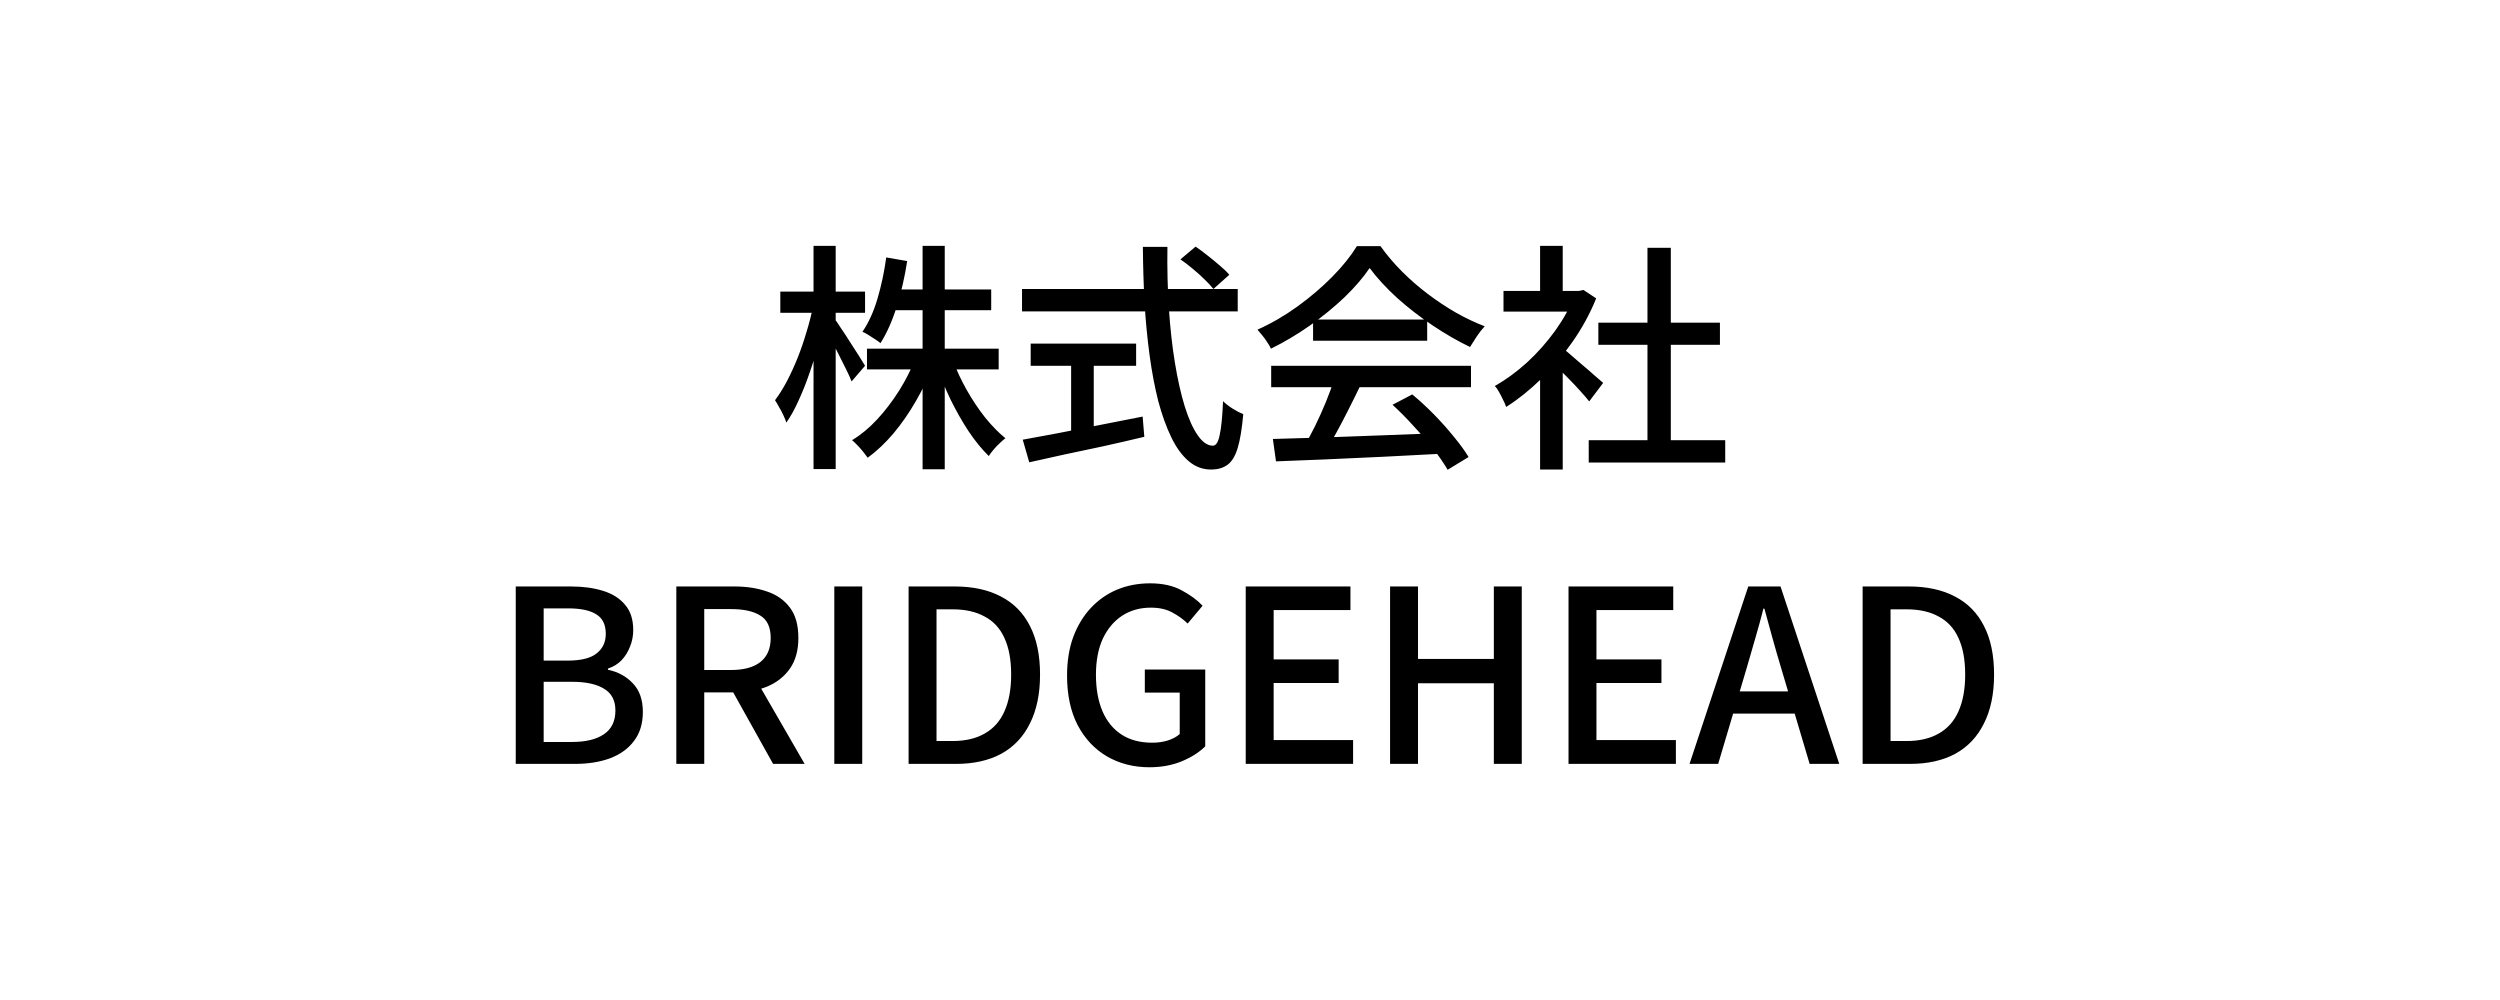 <svg width="540" height="216" viewBox="0 0 540 216" fill="none" xmlns="http://www.w3.org/2000/svg">
<path d="M187.268 75.316H215.712V79.788H187.268V75.316ZM192.416 62.524H214.1V66.996H192.416V62.524ZM199.28 53.112H204.064V101.368H199.28V53.112ZM197.668 77.552L201.568 78.748C200.563 81.452 199.315 84.087 197.824 86.652C196.368 89.183 194.756 91.505 192.988 93.62C191.22 95.7 189.365 97.451 187.424 98.872C187.147 98.491 186.817 98.057 186.436 97.572C186.055 97.087 185.656 96.636 185.24 96.22C184.824 95.769 184.425 95.388 184.044 95.076C185.951 93.932 187.753 92.441 189.452 90.604C191.185 88.732 192.763 86.669 194.184 84.416C195.605 82.163 196.767 79.875 197.668 77.552ZM205.832 77.812C206.595 79.927 207.583 82.059 208.796 84.208C210.009 86.357 211.327 88.333 212.748 90.136C214.204 91.939 215.677 93.447 217.168 94.66C216.787 94.937 216.371 95.301 215.92 95.752C215.469 96.168 215.036 96.619 214.62 97.104C214.204 97.589 213.857 98.057 213.58 98.508C212.089 97.052 210.633 95.267 209.212 93.152C207.825 91.037 206.525 88.749 205.312 86.288C204.133 83.827 203.128 81.365 202.296 78.904L205.832 77.812ZM191.428 55.608L195.952 56.388C195.432 59.785 194.687 63.044 193.716 66.164C192.745 69.284 191.567 71.936 190.18 74.12C189.903 73.877 189.521 73.6 189.036 73.288C188.585 72.976 188.1 72.664 187.58 72.352C187.095 72.04 186.661 71.815 186.28 71.676C187.632 69.7 188.724 67.291 189.556 64.448C190.388 61.605 191.012 58.659 191.428 55.608ZM168.548 62.992H186.852V67.568H168.548V62.992ZM175.724 53.112H180.508V101.316H175.724V53.112ZM175.62 66.164L178.428 67.256C178.012 69.371 177.509 71.555 176.92 73.808C176.331 76.061 175.655 78.28 174.892 80.464C174.164 82.613 173.367 84.624 172.5 86.496C171.668 88.368 170.784 89.963 169.848 91.28C169.709 90.829 169.501 90.309 169.224 89.72C168.947 89.096 168.635 88.507 168.288 87.952C167.976 87.363 167.681 86.86 167.404 86.444C168.271 85.3 169.12 83.948 169.952 82.388C170.784 80.793 171.564 79.095 172.292 77.292C173.02 75.455 173.661 73.583 174.216 71.676C174.805 69.769 175.273 67.932 175.62 66.164ZM180.3 68.92C180.612 69.301 181.063 69.96 181.652 70.896C182.276 71.797 182.935 72.803 183.628 73.912C184.356 75.021 185.015 76.044 185.604 76.98C186.193 77.916 186.609 78.592 186.852 79.008L183.94 82.388C183.663 81.66 183.264 80.776 182.744 79.736C182.224 78.661 181.669 77.552 181.08 76.408C180.491 75.229 179.919 74.137 179.364 73.132C178.809 72.127 178.359 71.312 178.012 70.688L180.3 68.92ZM254.972 56.024L258.248 53.268C259.115 53.857 259.999 54.516 260.9 55.244C261.836 55.972 262.72 56.7 263.552 57.428C264.384 58.121 265.043 58.763 265.528 59.352L262.096 62.42C261.611 61.796 260.969 61.103 260.172 60.34C259.409 59.577 258.56 58.815 257.624 58.052C256.723 57.289 255.839 56.613 254.972 56.024ZM220.756 62.42H267.348V67.256H220.756V62.42ZM222.628 74.224H245.404V79.008H222.628V74.224ZM231.364 76.876H236.252V95.024H231.364V76.876ZM220.912 94.972C222.992 94.591 225.436 94.14 228.244 93.62C231.087 93.065 234.103 92.476 237.292 91.852C240.481 91.228 243.653 90.604 246.808 89.98L247.172 94.348C244.295 95.041 241.365 95.717 238.384 96.376C235.403 97 232.543 97.607 229.804 98.196C227.065 98.82 224.569 99.375 222.316 99.86L220.912 94.972ZM246.86 53.32H252.164C252.095 57.896 252.199 62.316 252.476 66.58C252.753 70.809 253.187 74.727 253.776 78.332C254.365 81.937 255.076 85.092 255.908 87.796C256.74 90.465 257.676 92.545 258.716 94.036C259.756 95.527 260.848 96.272 261.992 96.272C262.651 96.272 263.136 95.509 263.448 93.984C263.795 92.459 264.037 90.015 264.176 86.652C264.731 87.207 265.424 87.744 266.256 88.264C267.088 88.784 267.851 89.183 268.544 89.46C268.267 92.58 267.868 95.007 267.348 96.74C266.828 98.473 266.1 99.687 265.164 100.38C264.228 101.073 263.032 101.42 261.576 101.42C259.773 101.42 258.161 100.813 256.74 99.6C255.319 98.387 254.071 96.671 252.996 94.452C251.921 92.233 250.985 89.633 250.188 86.652C249.425 83.636 248.801 80.343 248.316 76.772C247.831 73.201 247.467 69.44 247.224 65.488C247.016 61.501 246.895 57.445 246.86 53.32ZM274.94 94.816C278.025 94.747 281.579 94.643 285.6 94.504C289.656 94.365 293.937 94.209 298.444 94.036C302.985 93.863 307.492 93.689 311.964 93.516L311.756 97.988C307.457 98.231 303.107 98.456 298.704 98.664C294.336 98.872 290.159 99.063 286.172 99.236C282.22 99.409 278.701 99.548 275.616 99.652L274.94 94.816ZM274.576 79.008H317.736V83.636H274.576V79.008ZM283.624 69.024H308.272V73.6H283.624V69.024ZM288.148 82.024L293.712 83.532C292.915 85.196 292.065 86.912 291.164 88.68C290.297 90.413 289.413 92.095 288.512 93.724C287.611 95.319 286.761 96.757 285.964 98.04L281.596 96.584C282.393 95.232 283.208 93.724 284.04 92.06C284.872 90.361 285.652 88.628 286.38 86.86C287.108 85.092 287.697 83.48 288.148 82.024ZM300.784 87.432L305.048 85.196C306.643 86.513 308.22 87.969 309.78 89.564C311.34 91.159 312.761 92.753 314.044 94.348C315.361 95.943 316.419 97.399 317.216 98.716L312.692 101.472C311.929 100.155 310.907 98.664 309.624 97C308.341 95.371 306.92 93.724 305.36 92.06C303.835 90.361 302.309 88.819 300.784 87.432ZM295.844 57.896C294.457 59.941 292.655 62.039 290.436 64.188C288.217 66.303 285.739 68.331 283 70.272C280.296 72.179 277.471 73.86 274.524 75.316C274.351 74.9 274.091 74.449 273.744 73.964C273.432 73.444 273.085 72.959 272.704 72.508C272.323 72.023 271.959 71.589 271.612 71.208C274.628 69.856 277.523 68.175 280.296 66.164C283.069 64.153 285.565 62.021 287.784 59.768C290.003 57.515 291.771 55.313 293.088 53.164H298.184C299.571 55.105 301.131 56.943 302.864 58.676C304.597 60.409 306.452 62.021 308.428 63.512C310.404 65.003 312.415 66.337 314.46 67.516C316.54 68.695 318.62 69.683 320.7 70.48C320.111 71.104 319.539 71.832 318.984 72.664C318.464 73.461 317.979 74.224 317.528 74.952C314.859 73.669 312.155 72.109 309.416 70.272C306.677 68.435 304.129 66.459 301.772 64.344C299.415 62.195 297.439 60.045 295.844 57.896ZM343.164 95.076H372.648V99.912H343.164V95.076ZM345.244 69.7H371.504V74.484H345.244V69.7ZM355.852 53.528H360.896V97.416H355.852V53.528ZM324.756 62.836H341.916V67.308H324.756V62.836ZM332.66 79.32L337.548 73.496V101.42H332.66V79.32ZM332.66 53.112H337.548V64.968H332.66V53.112ZM337.028 74.848C337.513 75.16 338.172 75.68 339.004 76.408C339.871 77.136 340.789 77.933 341.76 78.8C342.765 79.632 343.667 80.412 344.464 81.14C345.296 81.833 345.903 82.353 346.284 82.7L343.268 86.704C342.783 86.08 342.159 85.352 341.396 84.52C340.633 83.653 339.801 82.769 338.9 81.868C338.033 80.967 337.184 80.117 336.352 79.32C335.555 78.488 334.879 77.829 334.324 77.344L337.028 74.848ZM340.148 62.836H341.084L342.02 62.628L344.776 64.448C343.459 67.707 341.76 70.827 339.68 73.808C337.6 76.789 335.312 79.493 332.816 81.92C330.355 84.312 327.859 86.305 325.328 87.9C325.189 87.449 324.964 86.929 324.652 86.34C324.375 85.751 324.08 85.179 323.768 84.624C323.456 84.069 323.161 83.653 322.884 83.376C325.276 82.024 327.599 80.325 329.852 78.28C332.105 76.2 334.133 73.912 335.936 71.416C337.739 68.885 339.143 66.337 340.148 63.772V62.836ZM111.401 165V126.676H123.309C125.909 126.676 128.215 126.988 130.225 127.612C132.271 128.236 133.865 129.241 135.009 130.628C136.188 131.98 136.777 133.8 136.777 136.088C136.777 137.336 136.552 138.515 136.101 139.624C135.685 140.733 135.079 141.721 134.281 142.588C133.484 143.42 132.496 144.027 131.317 144.408V144.668C133.501 145.119 135.304 146.107 136.725 147.632C138.147 149.123 138.857 151.168 138.857 153.768C138.857 156.299 138.216 158.396 136.933 160.06C135.685 161.724 133.952 162.972 131.733 163.804C129.549 164.601 127.036 165 124.193 165H111.401ZM117.433 142.692H122.581C125.493 142.692 127.591 142.172 128.873 141.132C130.191 140.092 130.849 138.688 130.849 136.92C130.849 134.944 130.173 133.54 128.821 132.708C127.469 131.841 125.441 131.408 122.737 131.408H117.433V142.692ZM117.433 160.268H123.517C126.499 160.268 128.804 159.713 130.433 158.604C132.097 157.495 132.929 155.779 132.929 153.456C132.929 151.307 132.115 149.747 130.485 148.776C128.891 147.771 126.568 147.268 123.517 147.268H117.433V160.268ZM146.085 165V126.676H158.617C161.252 126.676 163.609 127.04 165.689 127.768C167.769 128.461 169.416 129.623 170.629 131.252C171.842 132.847 172.449 135.031 172.449 137.804C172.449 140.473 171.842 142.675 170.629 144.408C169.416 146.141 167.769 147.441 165.689 148.308C163.609 149.14 161.252 149.556 158.617 149.556H152.117V165H146.085ZM152.117 144.72H157.889C160.662 144.72 162.777 144.148 164.233 143.004C165.724 141.825 166.469 140.092 166.469 137.804C166.469 135.481 165.724 133.869 164.233 132.968C162.777 132.032 160.662 131.564 157.889 131.564H152.117V144.72ZM166.989 165L157.473 147.944L161.945 144.46L173.801 165H166.989ZM180.21 165V126.676H186.242V165H180.21ZM196.257 165V126.676H206.189C210.141 126.676 213.486 127.404 216.225 128.86C218.964 130.281 221.044 132.396 222.465 135.204C223.921 138.012 224.649 141.513 224.649 145.708C224.649 149.868 223.921 153.387 222.465 156.264C221.044 159.141 218.981 161.325 216.277 162.816C213.573 164.272 210.314 165 206.501 165H196.257ZM202.289 160.06H205.773C208.512 160.06 210.817 159.523 212.689 158.448C214.596 157.373 216.017 155.779 216.953 153.664C217.924 151.515 218.409 148.863 218.409 145.708C218.409 142.519 217.924 139.884 216.953 137.804C216.017 135.724 214.596 134.181 212.689 133.176C210.817 132.136 208.512 131.616 205.773 131.616H202.289V160.06ZM248.268 165.728C244.871 165.728 241.82 164.948 239.116 163.388C236.447 161.828 234.332 159.575 232.772 156.628C231.247 153.681 230.484 150.111 230.484 145.916C230.484 142.796 230.935 140.005 231.836 137.544C232.772 135.083 234.038 133.003 235.632 131.304C237.262 129.571 239.151 128.253 241.3 127.352C243.484 126.451 245.859 126 248.424 126C251.128 126 253.399 126.503 255.236 127.508C257.108 128.513 258.616 129.623 259.76 130.836L256.536 134.684C255.566 133.748 254.456 132.951 253.208 132.292C251.96 131.599 250.418 131.252 248.58 131.252C246.223 131.252 244.143 131.841 242.34 133.02C240.572 134.199 239.186 135.863 238.18 138.012C237.21 140.161 236.724 142.744 236.724 145.76C236.724 148.776 237.192 151.393 238.128 153.612C239.064 155.796 240.434 157.477 242.236 158.656C244.039 159.835 246.258 160.424 248.892 160.424C250.071 160.424 251.18 160.268 252.22 159.956C253.295 159.609 254.162 159.141 254.82 158.552V149.608H247.28V144.616H260.332V161.204C259.05 162.487 257.368 163.561 255.288 164.428C253.208 165.295 250.868 165.728 248.268 165.728ZM269.077 165V126.676H291.697V131.772H275.109V142.432H289.149V147.528H275.109V159.852H292.269V165H269.077ZM300.257 165V126.676H306.289V142.328H322.669V126.676H328.701V165H322.669V147.58H306.289V165H300.257ZM338.8 165V126.676H361.42V131.772H344.832V142.432H358.872V147.528H344.832V159.852H361.992V165H338.8ZM364.936 165L377.624 126.676H384.592L397.28 165H390.884L384.696 144.2C384.072 142.12 383.465 140.023 382.876 137.908C382.286 135.759 381.697 133.609 381.108 131.46H380.9C380.345 133.644 379.756 135.793 379.132 137.908C378.542 140.023 377.936 142.12 377.312 144.2L371.124 165H364.936ZM372.112 154.132V149.348H390V154.132H372.112ZM402.327 165V126.676H412.259C416.211 126.676 419.557 127.404 422.295 128.86C425.034 130.281 427.114 132.396 428.535 135.204C429.991 138.012 430.719 141.513 430.719 145.708C430.719 149.868 429.991 153.387 428.535 156.264C427.114 159.141 425.051 161.325 422.347 162.816C419.643 164.272 416.385 165 412.571 165H402.327ZM408.359 160.06H411.843C414.582 160.06 416.887 159.523 418.759 158.448C420.666 157.373 422.087 155.779 423.023 153.664C423.994 151.515 424.479 148.863 424.479 145.708C424.479 142.519 423.994 139.884 423.023 137.804C422.087 135.724 420.666 134.181 418.759 133.176C416.887 132.136 414.582 131.616 411.843 131.616H408.359V160.06Z" fill="black"/>
</svg>
